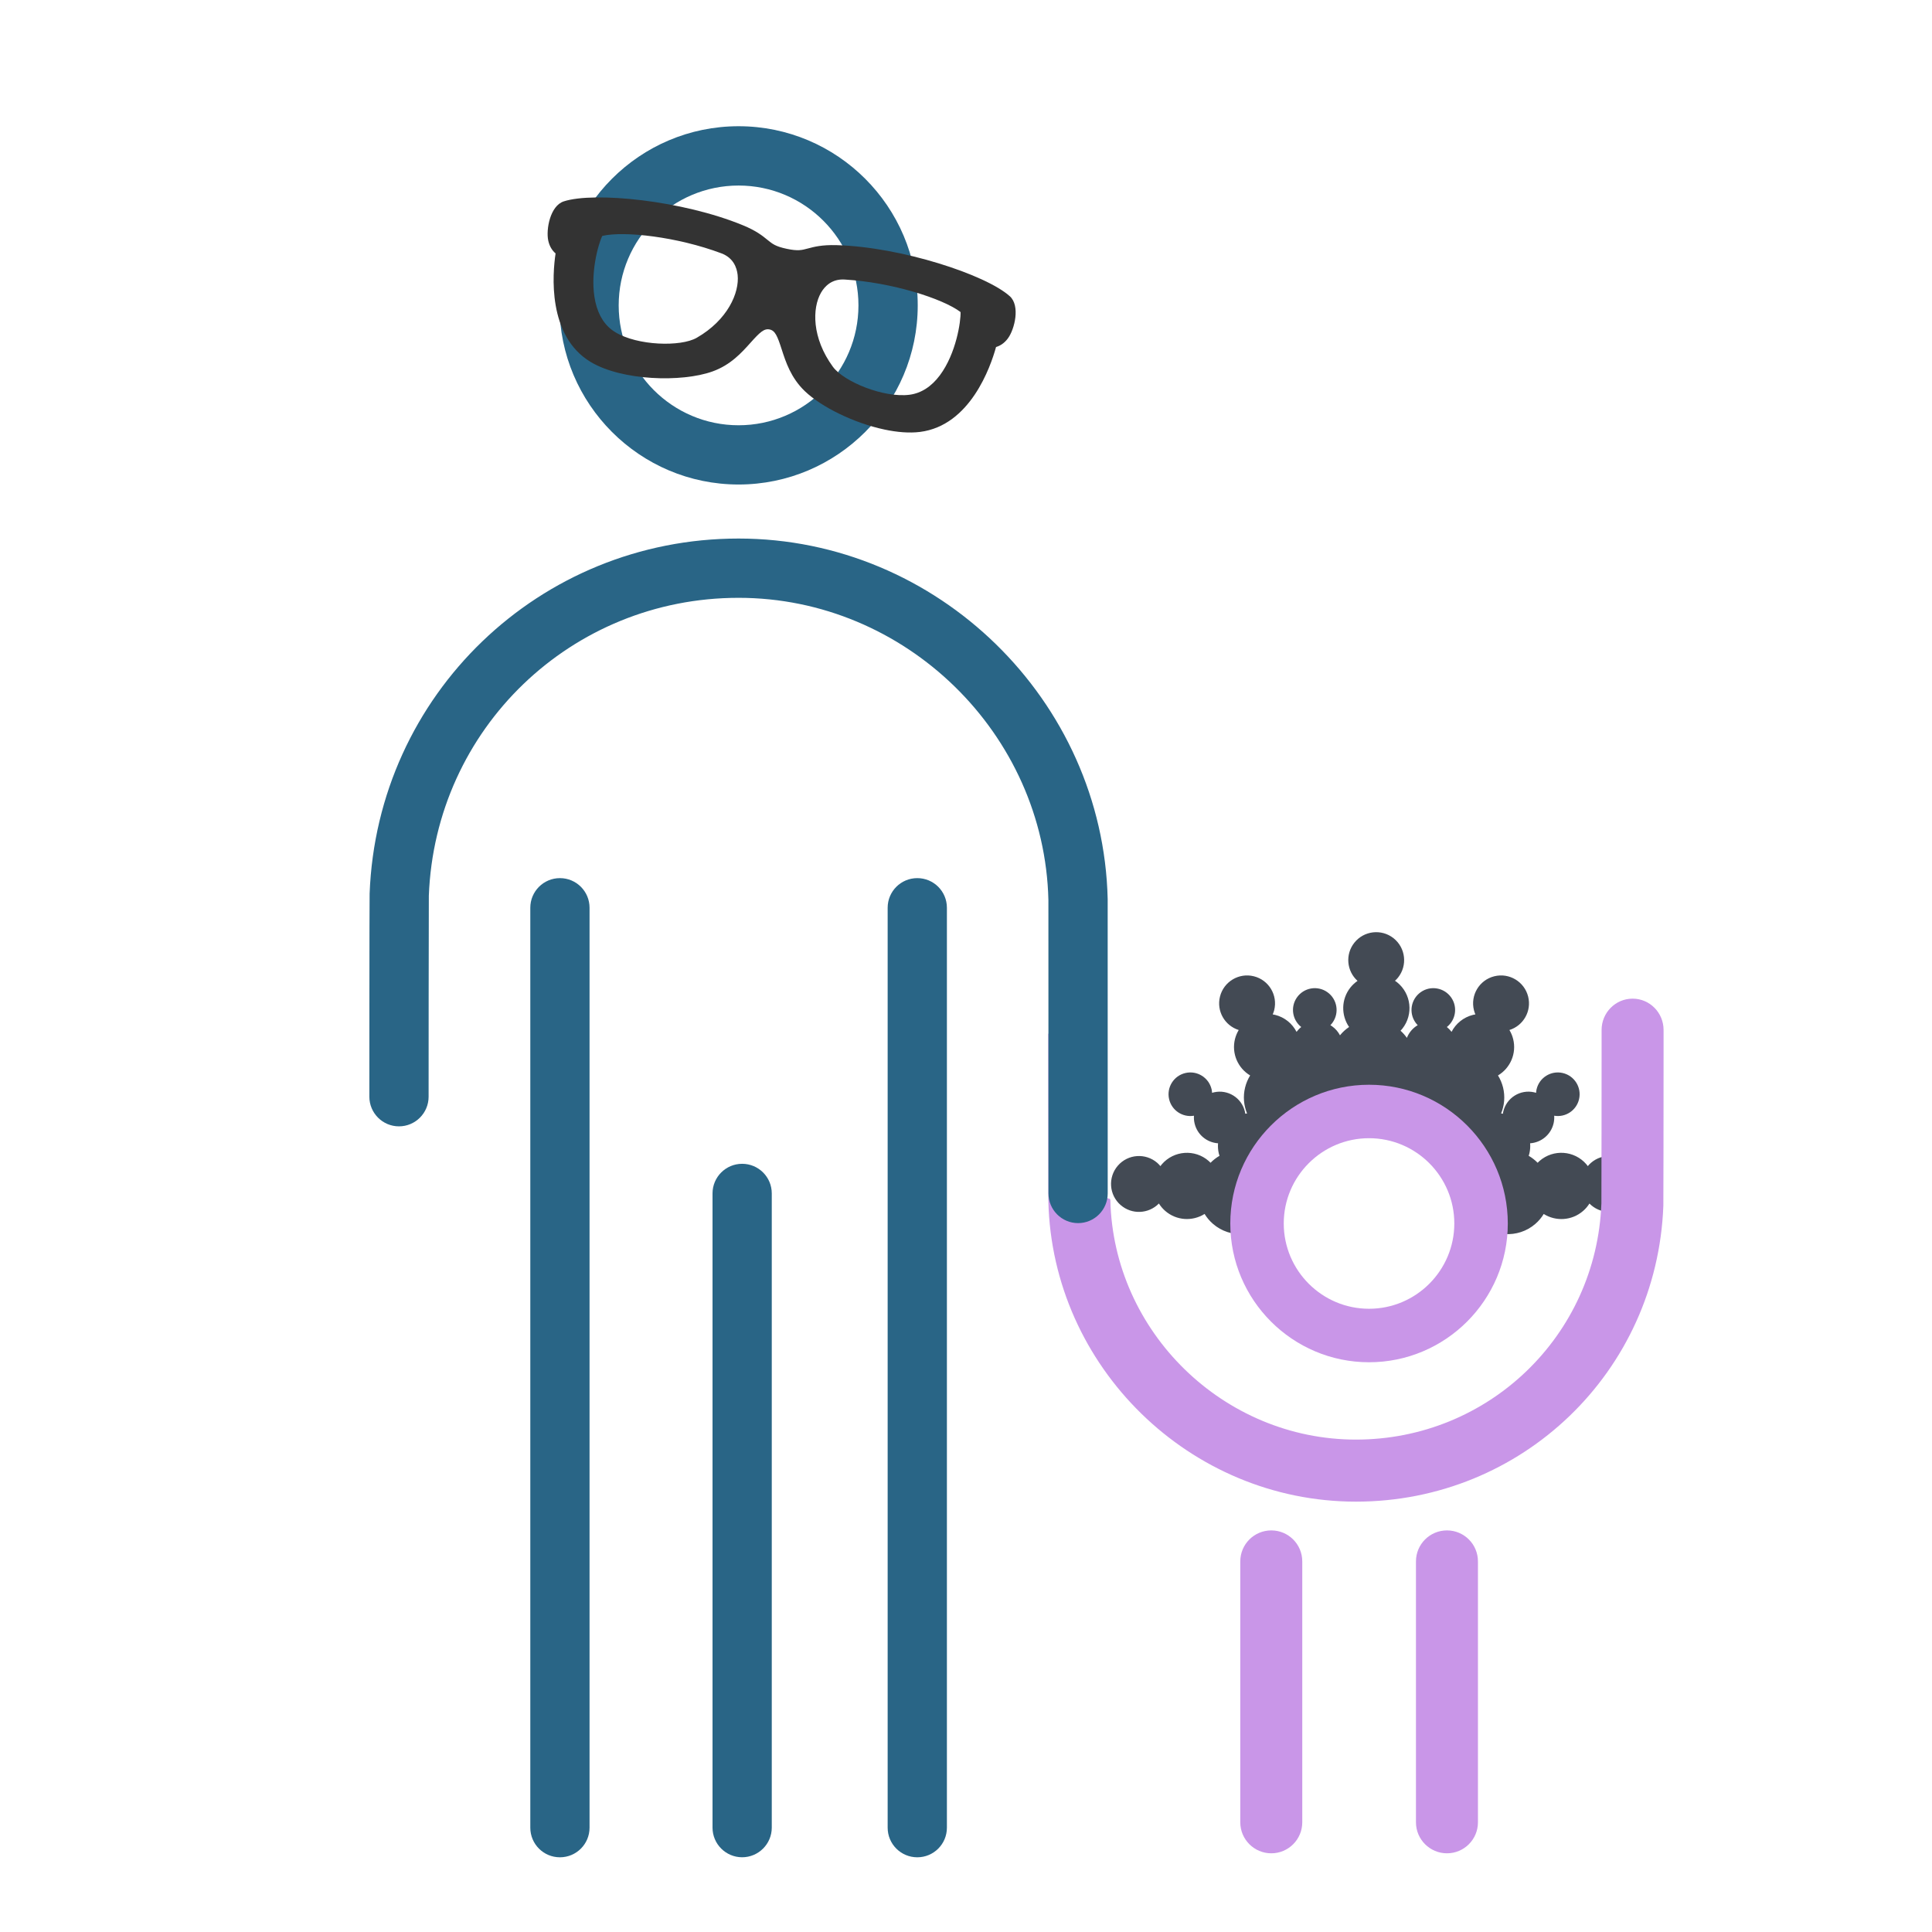 <?xml version="1.0" encoding="UTF-8"?>
<svg id="Layer_1" data-name="Layer 1" xmlns="http://www.w3.org/2000/svg" viewBox="0 0 600 600">
  <defs>
    <style>
      .cls-1 {
        fill: #434a54;
      }

      .cls-2 {
        fill: #c996e8;
      }

      .cls-3 {
        fill: #333;
      }

      .cls-4 {
        fill: #296586;
      }
    </style>
  </defs>
  <path class="cls-1" d="M506.32,362c-3.15-3.62-8.63-4-12.24-.86-.36.31-.68.65-.97,1.01-.15-.2-.3-.41-.47-.6-3.73-4.29-10.23-4.74-14.52-1.01-.21.18-.4.37-.59.57-.85-.86-1.78-1.58-2.78-2.16.08-.25.16-.5.22-.76.24-1.06.31-2.11.22-3.13,3.44-.23,6.47-2.67,7.29-6.2.18-.79.24-1.58.19-2.36,3.51.59,6.91-1.64,7.72-5.15.84-3.65-1.43-7.28-5.08-8.12-3.64-.84-7.28,1.43-8.12,5.08-.08.36-.13.72-.15,1.08-.19-.06-.38-.12-.57-.16-4.32-1-8.63,1.69-9.63,6.02-.05.21-.08.42-.11.63-.19-.03-.37-.06-.55-.09,1.02-2.48,1.29-5.29.6-8.09-.34-1.34-.87-2.59-1.57-3.71,3.8-2.26,5.84-6.81,4.71-11.32-.25-1.01-.65-1.95-1.16-2.79,4.35-1.36,6.94-5.89,5.82-10.37-1.16-4.65-5.87-7.48-10.52-6.32-4.65,1.16-7.48,5.87-6.32,10.52.11.46.27.9.45,1.32-.25.04-.5.08-.75.15-2.99.75-5.34,2.73-6.65,5.27-.43-.57-.92-1.07-1.46-1.5,2.79-2.21,3.41-6.23,1.34-9.18-2.15-3.06-6.37-3.81-9.43-1.66-3.06,2.15-3.81,6.37-1.66,9.43.21.3.45.58.7.84-.17.1-.34.2-.51.32-1.33.93-2.3,2.21-2.85,3.62-.56-.8-1.22-1.54-1.97-2.22.19-.2.37-.4.54-.61,3.54-4.45,2.8-10.92-1.65-14.46-.2-.16-.41-.3-.62-.44.34-.31.67-.64.96-1.01,2.98-3.75,2.36-9.21-1.39-12.2-3.75-2.98-9.21-2.36-12.19,1.39-2.87,3.61-2.4,8.8.99,11.85-.81.56-1.56,1.25-2.21,2.06-2.89,3.64-2.92,8.63-.41,12.26-1.04.7-2,1.56-2.83,2.58-.58-1.09-1.4-2.06-2.48-2.82-.16-.12-.33-.22-.5-.32.25-.26.49-.53.7-.84,2.15-3.06,1.4-7.29-1.66-9.43-3.06-2.15-7.29-1.4-9.43,1.66-2.07,2.95-1.45,6.97,1.34,9.18-.54.42-1.02.93-1.46,1.5-1.31-2.54-3.66-4.53-6.65-5.27-.25-.06-.5-.1-.75-.15.18-.42.34-.86.46-1.32,1.16-4.65-1.67-9.36-6.32-10.52-4.65-1.16-9.36,1.67-10.52,6.32-1.12,4.48,1.47,9,5.82,10.37-.51.85-.9,1.78-1.16,2.79-1.12,4.51.92,9.06,4.71,11.32-.69,1.12-1.23,2.36-1.56,3.71-.7,2.8-.42,5.61.6,8.09-.18.02-.37.05-.55.09-.03-.21-.06-.42-.11-.63-1-4.32-5.31-7.01-9.63-6.02-.19.04-.38.1-.57.16-.02-.36-.07-.72-.15-1.08-.84-3.65-4.48-5.92-8.12-5.08-3.65.84-5.92,4.48-5.08,8.12.81,3.51,4.21,5.74,7.72,5.15-.05.77,0,1.56.19,2.36.81,3.53,3.85,5.97,7.29,6.2-.08,1.02-.02,2.08.23,3.13.06.26.14.51.22.76-1,.58-1.94,1.3-2.78,2.16-.19-.19-.38-.39-.59-.57-4.28-3.73-10.78-3.27-14.51,1.01-.17.19-.32.4-.47.6-.29-.35-.61-.69-.97-1.01-3.62-3.14-9.1-2.76-12.24.86-3.14,3.61-2.76,9.1.86,12.24,3.48,3.03,8.69,2.78,11.88-.48.52.84,1.18,1.61,1.96,2.3,3.51,3.05,8.49,3.3,12.23.94.68,1.12,1.54,2.16,2.59,3.07,5.44,4.73,13.68,4.15,18.41-1.29,4-4.61,4.19-11.23.84-16.02,2.14-2.33,3.15-5.62,2.47-8.94,4.58.35,8.95-1.76,11.57-5.4,2.84-.29,5.55-1.76,7.32-4.28.79-1.14,1.32-2.38,1.6-3.65,4.82,3.31,11.2,2.97,15.62-.64.23,1.5.79,2.97,1.71,4.3,1.77,2.52,4.48,4,7.32,4.28,2.61,3.64,6.98,5.74,11.57,5.4-.69,3.32.33,6.61,2.47,8.94-3.34,4.79-3.16,11.41.84,16.02,4.73,5.43,12.97,6.01,18.4,1.29,1.05-.91,1.91-1.95,2.59-3.07,3.74,2.35,8.72,2.11,12.23-.94.79-.68,1.44-1.46,1.97-2.3,3.19,3.25,8.4,3.5,11.88.48,3.62-3.14,4-8.63.86-12.24"/>
  <path class="cls-2" d="M425.17,353.48c14.6,0,26.48,11.88,26.48,26.48s-11.88,26.49-26.48,26.49-26.49-11.88-26.49-26.49,11.88-26.48,26.49-26.48M425.17,423.06c23.76,0,43.09-19.33,43.09-43.09s-19.33-43.09-43.09-43.09-43.09,19.33-43.09,43.09,19.33,43.09,43.09,43.09"/>
  <path class="cls-2" d="M439.74,565.93v-81.02c0-5.32,4.31-9.63,9.63-9.63s9.62,4.31,9.62,9.63v81.02c0,5.32-4.31,9.63-9.62,9.63s-9.63-4.31-9.63-9.63"/>
  <path class="cls-2" d="M338.18,347.55l.29-.88c.05.62.1,1.21.15,1.81l.65,1.35-.55-.28c2.39,27.26,6.1,21.4,6.11,23.17.95,40.95,35.17,74.36,76.27,74.36s74.69-32.21,76.23-73.35c.03-2.19.06-41.01.06-43.97v-9.63h.01c0-.09-.01-.17-.01-.26,0-5.37,4.31-9.73,9.63-9.73s9.62,4.36,9.62,9.73c0,.09,0,.17-.01.26h.01v9.63-1.81c-.01,19.76-.04,45.64-.07,46.52-1.94,51.52-43.87,91.88-95.47,91.88s-94.32-41.84-95.52-93.28c-.01-.55-.03-25.73-.03-45.14v-7.04l12.62,26.66Z"/>
  <path class="cls-2" d="M385.18,565.93v-81.02c0-5.32,4.31-9.63,9.63-9.63s9.62,4.31,9.62,9.63v81.02c0,5.32-4.31,9.63-9.62,9.63s-9.63-4.31-9.63-9.63"/>
  <path class="cls-4" d="M239.68,567.59v-196.96c0-5.08-4.11-9.2-9.2-9.2s-9.2,4.13-9.2,9.2v196.96c0,5.08,4.13,9.2,9.2,9.2s9.2-4.13,9.2-9.2"/>
  <path class="cls-4" d="M229.37,185.66c51.86,0,95.01,42.16,96.22,93.84,0,1.97.02,90.32.02,91.13,0,5.09,4.13,9.22,9.2,9.22s9.2-4.13,9.2-9.22c0-.89-.01-90.43-.01-91.45-1.45-61.71-52.86-111.93-114.64-111.93s-112.23,48.43-114.57,110.25c-.07,1.64-.08,62.18-.08,63.1,0,5.08,4.13,9.2,9.2,9.2s9.2-4.13,9.2-9.2c0-4.06.02-59.74.07-62.42,1.97-51.86,44.22-92.52,96.17-92.52"/>
  <path class="cls-4" d="M229.37,57.62c20.53,0,37.23,16.69,37.23,37.22s-16.7,37.23-37.23,37.23-37.23-16.69-37.23-37.23,16.7-37.22,37.23-37.22M229.37,150.47c30.68,0,55.64-24.97,55.64-55.64s-24.96-55.63-55.64-55.63-55.62,24.96-55.62,55.63,24.94,55.64,55.62,55.64"/>
  <path class="cls-4" d="M173.89,576.8c5.09,0,9.2-4.11,9.2-9.2v-285.69c0-5.09-4.12-9.2-9.2-9.2s-9.2,4.12-9.2,9.2v285.69c0,5.09,4.11,9.2,9.2,9.2"/>
  <path class="cls-4" d="M284.87,576.8c5.09,0,9.2-4.11,9.2-9.2v-285.69c0-5.09-4.11-9.2-9.2-9.2s-9.2,4.12-9.2,9.2v285.69c0,5.09,4.12,9.2,9.2,9.2"/>
  <path class="cls-3" d="M291.89,116.55c-2.64,3.53-5.81,5.56-9.4,6.04-8.08,1.05-20.47-4.09-23.83-8.69-6.54-8.94-6.48-18.21-3.66-23.05,1.16-1.97,3.35-4.28,7.29-4.04,14.61.86,30.54,5.93,36.02,10.1.11,2.81-1.32,12.78-6.42,19.64M216.36,104.91c-4.94,2.84-18.36,2.48-25.3-1.76-3.11-1.89-5.17-5.04-6.15-9.34-1.88-8.33.89-18.03,2.13-20.54,6.69-1.61,23.32.26,37.01,5.41,3.7,1.4,4.77,4.4,5.03,6.67.61,5.56-3.12,14.06-12.72,19.56M313.59,91.99c-7.39-6.67-33.69-15.3-53.83-15.86-4.54-.12-6.92.52-8.83,1.03-1.94.52-3.11.85-6.6.11-3.49-.74-4.43-1.51-5.99-2.78-1.53-1.25-3.43-2.81-7.64-4.54-18.63-7.68-46.15-10.49-55.62-7.41-4.24,1.38-5.55,8.75-4.82,12.16.4,1.88,1.29,3.16,2.28,4-.94,6.29-2.59,25.58,10.88,33.7,9.69,5.84,28.29,6.39,37.84,2.96,5.65-2.02,9.07-5.85,11.82-8.92,2.87-3.21,4.21-4.49,5.93-4.12,1.72.35,2.43,2.07,3.75,6.17,1.27,3.92,2.84,8.81,7.17,12.97,5.17,4.96,15.28,9.92,24.71,11.93,3.93.84,7.76,1.16,11.05.75,15.62-1.95,21.95-20.23,23.64-26.37,1.25-.37,2.59-1.17,3.72-2.73,2.05-2.81,3.85-10.09.54-13.06"/>
</svg>
